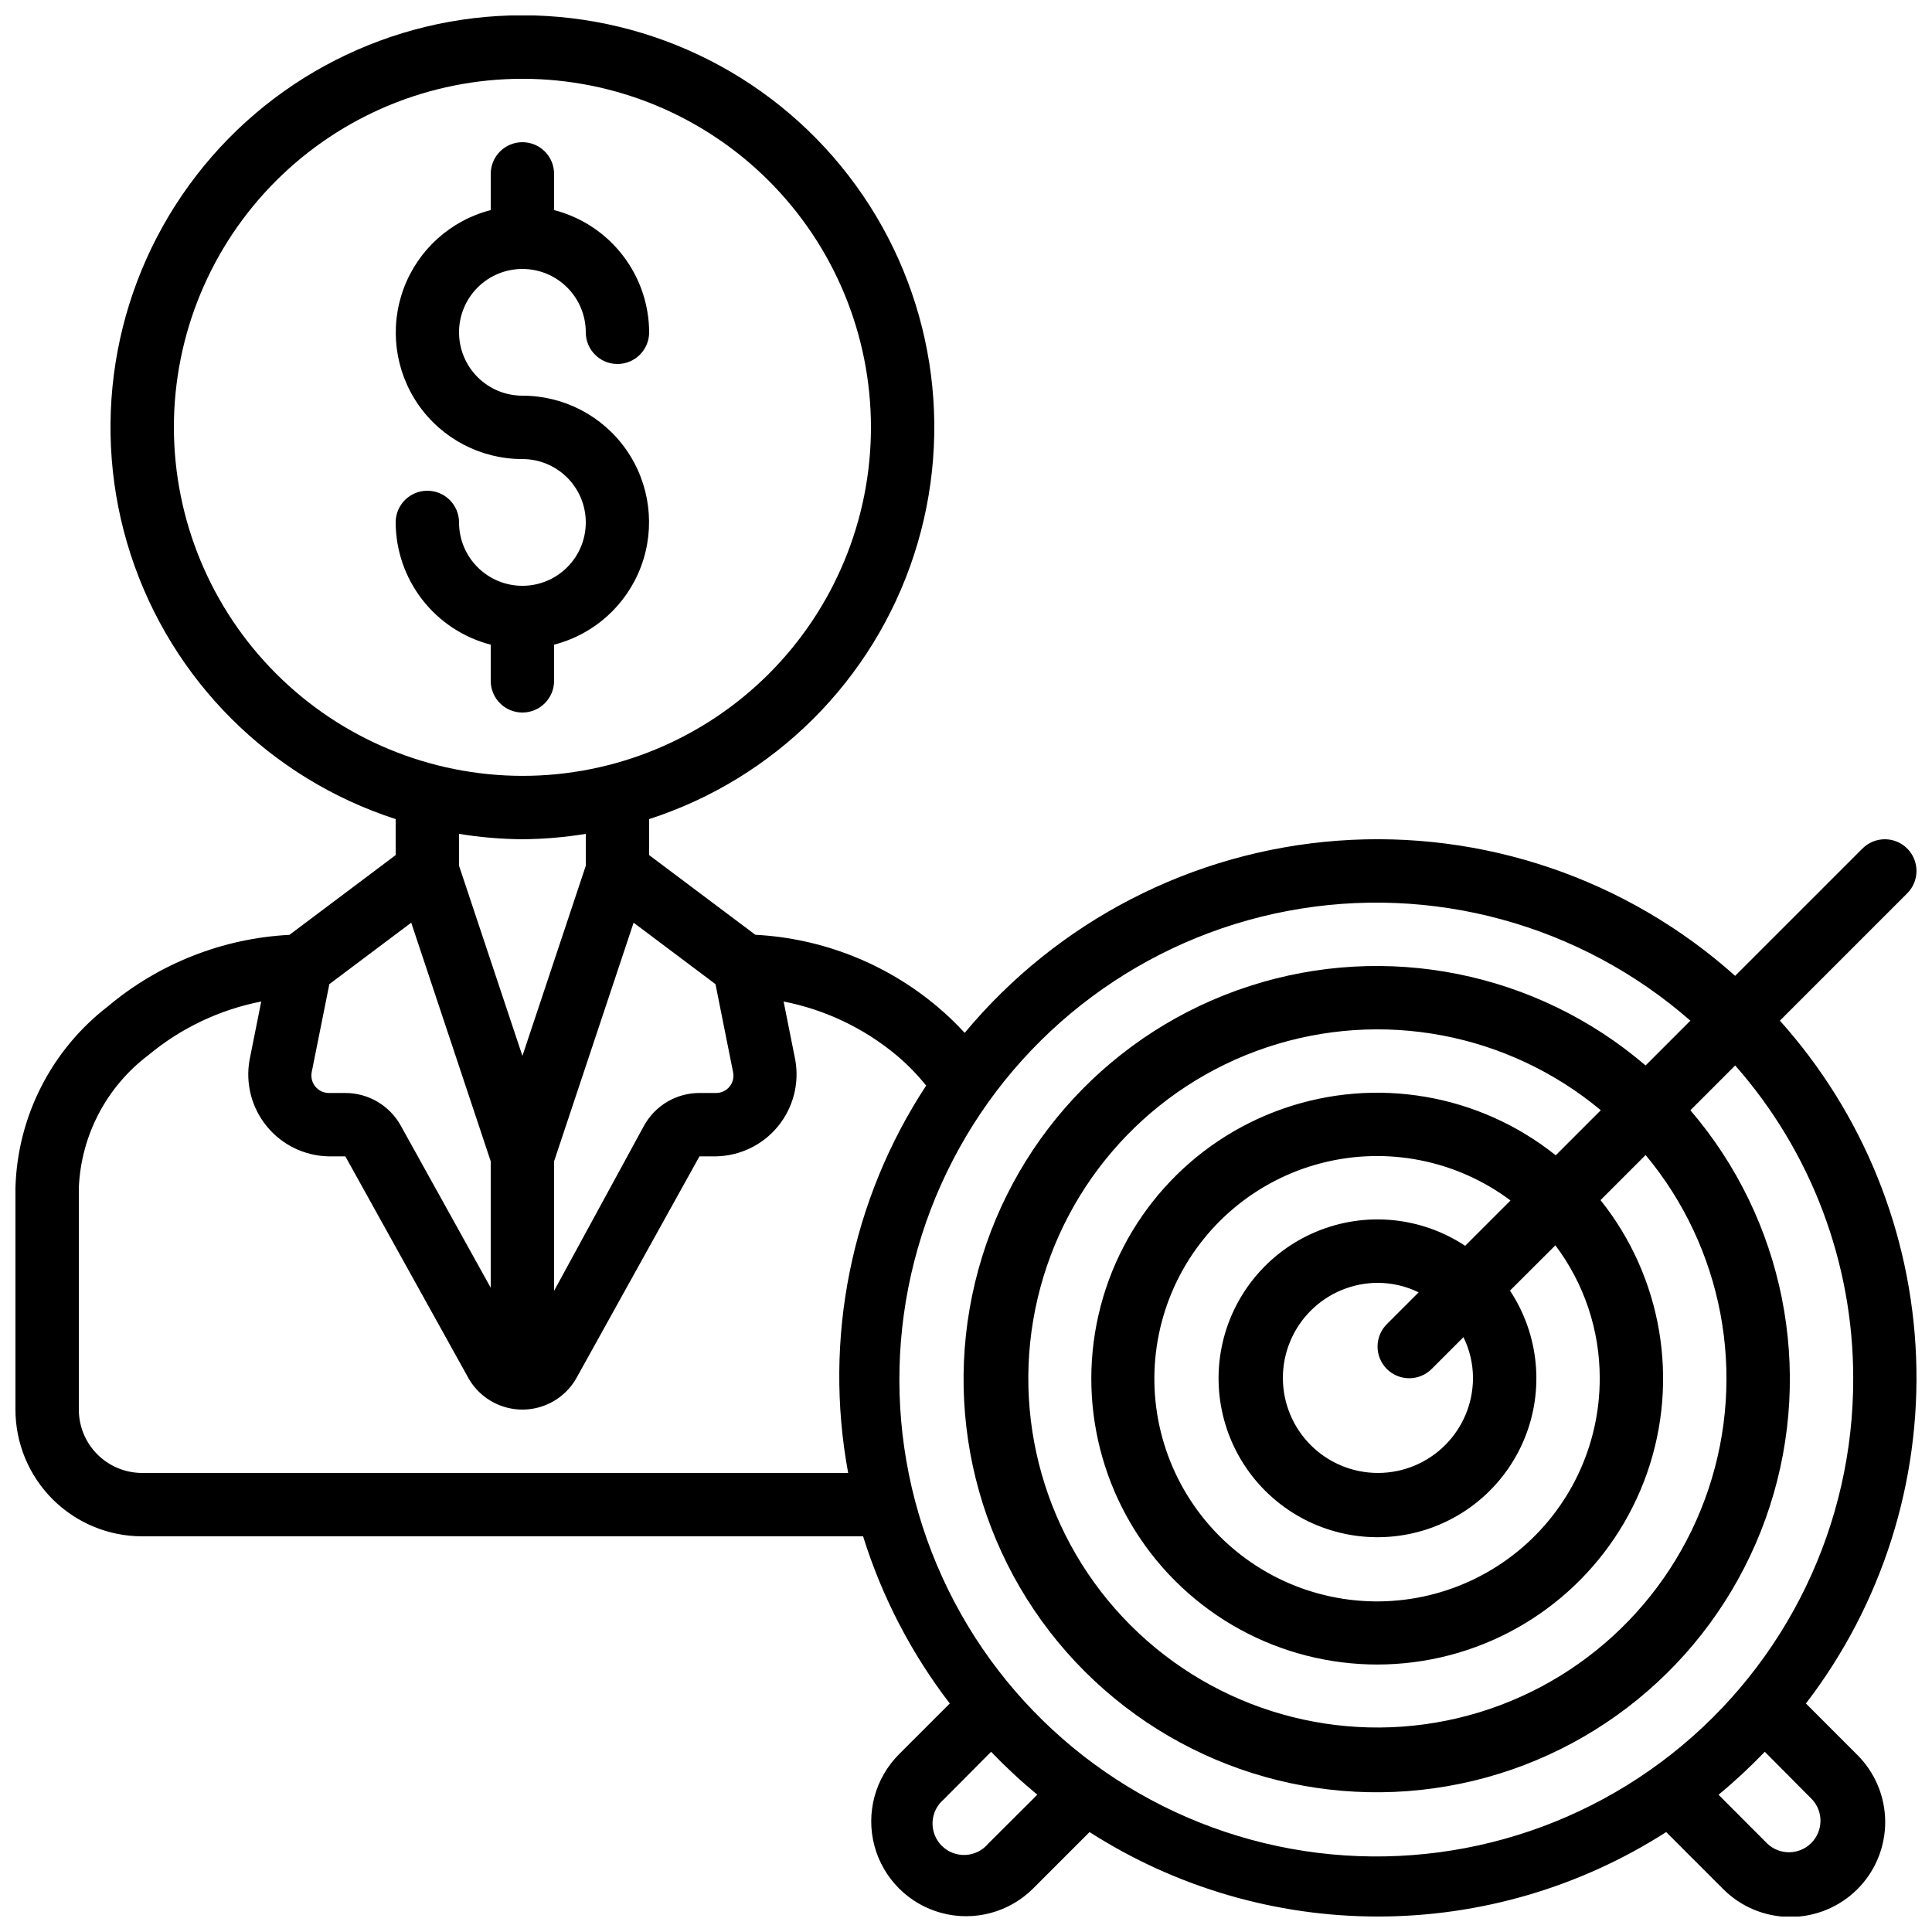 <?xml version="1.0" encoding="UTF-8"?>
<!-- Uploaded to: SVG Repo, www.svgrepo.com, Generator: SVG Repo Mixer Tools -->
<svg width="800px" height="800px" version="1.1" viewBox="144 144 512 512" xmlns="http://www.w3.org/2000/svg">
 <defs>
  <clipPath id="a">
   <path d="m148.09 148.09h503.81v503.81h-503.81z"/>
  </clipPath>
 </defs>
 <path d="m290.84 324.43v-9.586c10.633-2.738 19.254-10.512 23.07-20.805 3.82-10.297 2.356-21.809-3.922-30.816-6.273-9.012-16.566-14.375-27.547-14.363-4.453 0-8.723-1.77-11.875-4.918-3.148-3.148-4.918-7.422-4.918-11.875s1.77-8.727 4.918-11.875c3.152-3.148 7.422-4.918 11.875-4.918 4.457 0 8.727 1.77 11.875 4.918 3.152 3.148 4.922 7.422 4.922 11.875 0 4.637 3.758 8.395 8.395 8.395 4.637 0 8.398-3.758 8.398-8.395-0.027-7.426-2.516-14.633-7.074-20.492-4.559-5.863-10.93-10.047-18.117-11.902v-9.59c0-4.637-3.758-8.398-8.398-8.398-4.637 0-8.395 3.762-8.395 8.398v9.59c-10.633 2.734-19.254 10.508-23.074 20.801-3.816 10.297-2.352 21.809 3.922 30.82 6.277 9.008 16.566 14.375 27.547 14.359 4.457 0 8.727 1.77 11.875 4.918 3.152 3.152 4.922 7.422 4.922 11.875 0 4.457-1.77 8.727-4.922 11.875-3.148 3.152-7.418 4.922-11.875 4.922-4.453 0-8.723-1.77-11.875-4.922-3.148-3.148-4.918-7.418-4.918-11.875 0-4.637-3.758-8.395-8.395-8.395-4.641 0-8.398 3.758-8.398 8.395 0.027 7.426 2.516 14.633 7.074 20.492 4.555 5.863 10.926 10.047 18.117 11.906v9.586c0 4.641 3.758 8.398 8.395 8.398 4.641 0 8.398-3.758 8.398-8.398z"/>
 <g clip-path="url(#a)">
  <path d="m649.44 368.87c-3.277-3.277-8.594-3.277-11.871 0l-33.738 33.738c-28.781-25.738-66.793-38.668-105.3-35.816-38.504 2.852-74.199 21.234-98.879 50.93-2.262-2.477-4.691-4.801-7.262-6.961-13.57-11.426-30.5-18.109-48.215-19.035l-28.145-21.117v-9.539c33.262-10.758 59.363-36.797 70.195-70.035 10.836-33.238 5.094-69.656-15.441-97.949-20.535-28.293-53.383-45.035-88.344-45.035-34.957 0-67.805 16.742-88.34 45.035-20.535 28.293-26.277 64.711-15.445 97.949 10.836 33.238 36.934 59.277 70.199 70.035v9.539l-28.145 21.137c-17.707 0.918-34.629 7.598-48.191 19.016-14.93 11.531-23.898 29.156-24.426 48.016v58.777c0 8.906 3.539 17.449 9.836 23.75 6.301 6.297 14.844 9.836 23.75 9.836h191.05c4.988 16.008 12.766 31.004 22.973 44.301l-13.434 13.434v0.004c-6.359 6.344-8.848 15.598-6.535 24.277 2.316 8.68 9.086 15.465 17.762 17.797 8.672 2.336 17.934-0.137 24.293-6.481l14.953-14.957c22.805 14.617 49.324 22.383 76.41 22.383s53.605-7.766 76.41-22.383l14.973 14.98c4.703 4.781 11.117 7.484 17.824 7.512 6.703 0.027 13.141-2.625 17.883-7.367 4.738-4.742 7.387-11.18 7.359-17.887-0.031-6.703-2.738-13.117-7.523-17.816l-13.484-13.492v-0.004c20.129-26.234 30.453-58.68 29.195-91.723-1.262-33.043-14.027-64.609-36.098-89.234l33.738-33.738c3.281-3.277 3.285-8.594 0.008-11.875zm-418.16 35.938 21.699-16.289 21.066 63.23v33.512l-23.84-42.957v-0.004c-1.453-2.621-3.582-4.805-6.164-6.324-2.582-1.523-5.523-2.324-8.52-2.324h-4.477c-1.352-0.031-2.625-0.652-3.481-1.703-0.855-1.047-1.207-2.414-0.973-3.746zm59.559 46.941 21.074-63.227 21.699 16.289 4.676 23.402v-0.004c0.254 1.332-0.094 2.711-0.953 3.762-0.859 1.047-2.141 1.664-3.496 1.68h-4.477c-2.992 0-5.934 0.805-8.516 2.32-2.578 1.52-4.707 3.703-6.16 6.32l-23.848 43.789zm-100.76-194.5c0-24.5 9.73-47.992 27.055-65.312 17.32-17.324 40.812-27.055 65.309-27.055 24.5 0 47.992 9.73 65.312 27.055 17.324 17.32 27.055 40.812 27.055 65.312 0 24.496-9.73 47.988-27.055 65.312-17.32 17.32-40.812 27.051-65.312 27.051-24.484-0.027-47.965-9.77-65.277-27.086-17.316-17.312-27.059-40.789-27.086-65.277zm92.363 109.16c5.629-0.043 11.242-0.52 16.797-1.426v8.457l-16.793 50.383-16.793-50.383-0.004-8.457c5.555 0.906 11.168 1.383 16.793 1.426zm-100.76 167.94c-4.453 0-8.723-1.77-11.875-4.918-3.148-3.148-4.918-7.422-4.918-11.875v-58.777c0.578-13.879 7.332-26.77 18.414-35.141 8.621-7.184 18.914-12.078 29.926-14.227l-3.098 15.5c-1.117 6.25 0.555 12.676 4.578 17.586 4.023 4.91 9.992 7.816 16.34 7.949h4.469l32.555 58.645h-0.004c1.906 3.438 4.981 6.074 8.668 7.438 3.684 1.367 7.734 1.367 11.418 0 3.684-1.363 6.758-4 8.664-7.438l32.547-58.645h4.477c6.344-0.141 12.309-3.047 16.328-7.957 4.023-4.91 5.699-11.328 4.59-17.578l-3.098-15.5h-0.004c11.031 2.164 21.336 7.074 29.961 14.277 2.863 2.406 5.481 5.09 7.816 8.008-19.867 30.273-27.273 67.051-20.664 102.65zm224.2 98.242c-1.5 1.801-3.691 2.887-6.031 2.992-2.344 0.105-4.621-0.777-6.281-2.434-1.656-1.66-2.539-3.938-2.434-6.281 0.105-2.34 1.191-4.531 2.992-6.031l12.52-12.598c3.859 4.027 7.949 7.82 12.25 11.371zm218.32-11.754h0.004c3.07 3.297 2.969 8.438-0.23 11.609-3.195 3.176-8.336 3.238-11.609 0.145l-12.934-12.965c4.301-3.555 8.391-7.359 12.254-11.387zm10.918-111.68c0.133 38.828-17.586 75.562-48.055 99.625-30.473 24.062-70.312 32.785-108.05 23.656-37.738-9.129-69.188-35.098-85.289-70.426-16.102-35.332-15.074-76.102 2.793-110.57 17.863-34.473 50.582-58.82 88.734-66.035 38.148-7.211 77.5 3.512 106.71 29.082l-11.875 11.875 0.004-0.004c-28.941-24.805-68.699-32.777-104.96-21.039-36.266 11.734-63.816 41.488-72.734 78.543-8.922 37.059 2.074 76.09 29.027 103.04 26.953 26.953 65.98 37.945 103.04 29.027 37.059-8.922 66.809-36.473 78.547-72.738 11.734-36.266 3.766-76.023-21.043-104.96l11.875-11.875c20.152 22.875 31.273 52.316 31.277 82.801zm-67.176 0c0.066 17.867-7.965 34.801-21.84 46.055-13.879 11.254-32.105 15.613-49.574 11.859-17.469-3.754-32.293-15.219-40.32-31.184-8.027-15.961-8.387-34.699-0.984-50.961s21.77-28.293 39.078-32.723c17.312-4.426 35.695-0.777 49.996 9.934l-12.016 12.016c-11.711-7.75-26.512-9.156-39.469-3.742-12.957 5.41-22.367 16.926-25.086 30.699-2.719 13.777 1.605 28.004 11.535 37.934 9.93 9.93 24.156 14.254 37.934 11.535s25.289-12.125 30.703-25.086c5.41-12.957 4.008-27.758-3.742-39.469l12.031-12c7.629 10.125 11.754 22.457 11.754 35.133zm-33.586 0c0 6.684-2.652 13.09-7.379 17.812-4.723 4.727-11.129 7.379-17.812 7.379-6.68 0-13.086-2.652-17.812-7.379-4.723-4.723-7.379-11.129-7.379-17.812 0-6.68 2.656-13.086 7.379-17.812 4.727-4.723 11.133-7.379 17.812-7.379 3.742 0.016 7.43 0.879 10.789 2.519l-8.328 8.328v0.004c-1.621 1.562-2.543 3.715-2.562 5.965-0.02 2.254 0.867 4.418 2.457 6.012 1.594 1.594 3.762 2.477 6.012 2.457 2.254-0.02 4.402-0.941 5.969-2.562l8.328-8.328c1.648 3.363 2.512 7.055 2.527 10.797zm21.926-58.988c-20.363-16.277-47.664-20.941-72.277-12.352-24.613 8.594-43.078 29.234-48.891 54.645-5.809 25.414 1.852 52.027 20.285 70.461s45.051 26.098 70.461 20.285c25.414-5.809 46.055-24.277 54.645-48.891 8.59-24.609 3.926-51.91-12.352-72.273l11.949-11.949c20.512 24.625 26.816 58.117 16.664 88.516-10.156 30.398-35.324 53.379-66.52 60.73-31.195 7.356-63.973-1.965-86.637-24.625-22.664-22.664-31.98-55.445-24.629-86.641 7.356-31.195 30.332-56.359 60.73-66.516 30.402-10.156 63.891-3.852 88.516 16.664z"/>
 </g>
</svg>